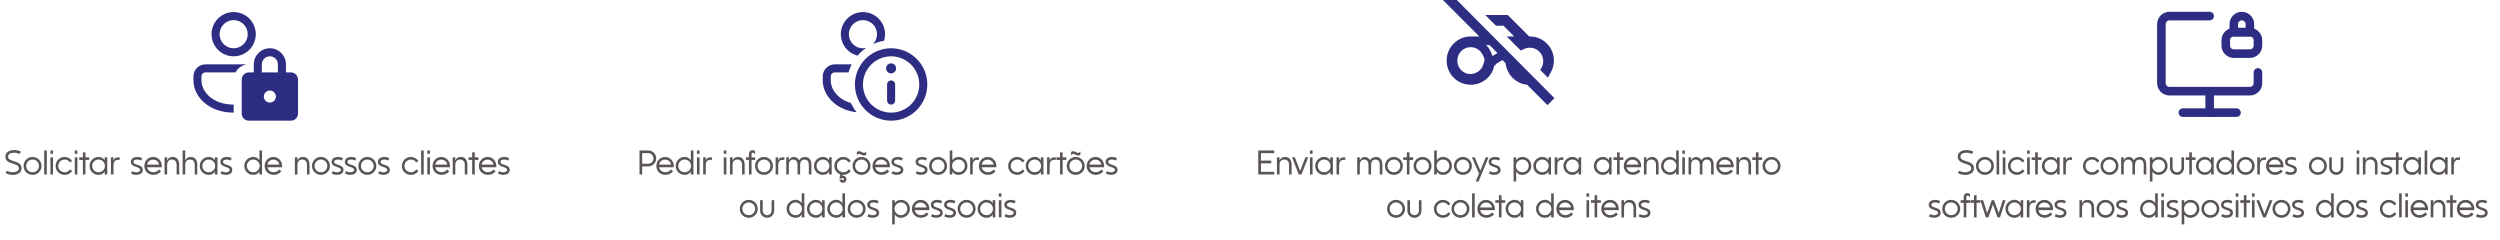 <svg width="874" height="84" viewBox="0 0 874 84" fill="none" xmlns="http://www.w3.org/2000/svg">
<path d="M224.512 53.541V57.238H226.615C227.658 57.238 228.461 56.435 228.461 55.393C228.461 54.379 227.635 53.541 226.615 53.541H224.512ZM224.512 58.176V61H223.568V52.598H226.615C228.168 52.598 229.398 53.846 229.398 55.393C229.398 56.934 228.162 58.176 226.615 58.176H224.512ZM230.424 57.537H234.607C234.121 55.199 230.811 55.252 230.424 57.537ZM235.293 59.887C233.324 62.195 229.463 61.129 229.463 58.006C229.463 56.295 230.781 54.871 232.516 54.871C234.473 54.871 235.768 56.594 235.545 58.469H230.424C230.635 59.518 231.543 60.209 232.604 60.209C233.395 60.209 234.092 59.863 234.607 59.266L235.293 59.887ZM241.51 59.969C241.035 60.754 240.268 61.135 239.359 61.135C237.602 61.135 236.225 59.775 236.225 58.012C236.225 55.059 240.098 53.693 241.51 56.06V52.598H242.418V61H241.51V59.969ZM237.127 58.006C237.127 59.26 238.111 60.227 239.359 60.227C240.607 60.227 241.592 59.254 241.592 58.006C241.592 56.764 240.602 55.773 239.359 55.773C238.117 55.773 237.127 56.764 237.127 58.006ZM243.654 61V55H244.568V61H243.654ZM243.654 53.77V52.598H244.568V53.77H243.654ZM246.742 55V56.272C247.023 55.041 247.785 55 248.893 55V55.879H248.295C247.17 55.879 246.742 56.752 246.742 57.76V61H245.834V55H246.742ZM253.029 61V55H253.943V61H253.029ZM253.029 53.77V52.598H253.943V53.77H253.029ZM256.111 55V56.113C256.463 55.27 257.119 54.865 258.027 54.865C259.65 54.865 260.33 56.131 260.33 57.607V61H259.422V57.619C259.422 56.547 258.912 55.773 257.764 55.773C256.65 55.773 256.111 56.57 256.111 57.619V61H255.203V55H256.111ZM260.775 55.914V55H261.83V53.846C261.83 53.02 262.381 52.498 263.201 52.498C263.494 52.498 263.846 52.656 264.01 52.902V54.068C263.863 53.728 263.605 53.383 263.201 53.383C262.92 53.383 262.738 53.565 262.738 53.846V55H264.01V55.914H262.738V61H261.83V55.914H260.775ZM267.086 61.135C265.328 61.135 263.951 59.775 263.951 58.012C263.951 56.277 265.352 54.865 267.086 54.865C268.826 54.865 270.221 56.272 270.221 58.012C270.221 59.764 268.832 61.135 267.086 61.135ZM264.854 58.006C264.854 59.26 265.838 60.227 267.086 60.227C268.334 60.227 269.318 59.254 269.318 58.006C269.318 56.764 268.328 55.773 267.086 55.773C265.844 55.773 264.854 56.764 264.854 58.006ZM272.066 55V56.272C272.348 55.041 273.109 55 274.217 55V55.879H273.619C272.494 55.879 272.066 56.752 272.066 57.76V61H271.158V55H272.066ZM275.781 55V56.113C276.109 55.316 276.684 54.877 277.562 54.877C278.359 54.877 278.998 55.305 279.338 56.02C279.812 55.211 280.592 54.877 281.506 54.877C283.082 54.877 283.668 56.213 283.668 57.607V61H282.76V57.619C282.76 56.605 282.355 55.785 281.242 55.785C280.176 55.785 279.725 56.658 279.725 57.625V61H278.816V57.619C278.816 56.623 278.4 55.785 277.299 55.785C276.232 55.785 275.781 56.658 275.781 57.625V61H274.873V55H275.781ZM289.85 59.969C289.375 60.754 288.607 61.135 287.699 61.135C285.941 61.135 284.564 59.775 284.564 58.012C284.564 55.059 288.438 53.693 289.85 56.06V55H290.758V61H289.85V59.969ZM285.467 58.006C285.467 59.26 286.451 60.227 287.699 60.227C288.947 60.227 289.932 59.254 289.932 58.006C289.932 56.764 288.941 55.773 287.699 55.773C286.457 55.773 285.467 56.764 285.467 58.006ZM297.438 56.283L296.699 56.805C295.516 54.935 292.58 55.773 292.58 58.006C292.58 60.244 295.533 61.059 296.705 59.201L297.432 59.746C296.799 60.701 295.703 61.211 294.566 61.123L294.473 61.492H294.777C296.312 61.492 296.324 63.912 294.643 63.912C294.062 63.912 293.564 63.438 293.459 62.881L294.338 62.711C294.385 62.881 294.531 63.033 294.719 63.033C295.152 63.033 295.146 62.283 294.695 62.283C294.273 62.283 293.857 62.395 293.441 62.465L293.793 60.977C292.504 60.549 291.678 59.365 291.678 58.012C291.678 56.277 293.078 54.865 294.812 54.865C295.873 54.865 296.857 55.393 297.438 56.283ZM301.188 61.135C299.43 61.135 298.053 59.775 298.053 58.012C298.053 56.277 299.453 54.865 301.188 54.865C302.928 54.865 304.322 56.272 304.322 58.012C304.322 59.764 302.934 61.135 301.188 61.135ZM298.955 58.006C298.955 59.26 299.939 60.227 301.188 60.227C302.436 60.227 303.42 59.254 303.42 58.006C303.42 56.764 302.43 55.773 301.188 55.773C299.945 55.773 298.955 56.764 298.955 58.006ZM299.559 53.148C299.793 52.914 300.086 52.867 300.402 52.867C301.047 52.867 301.457 53.447 301.99 53.447C302.43 53.447 302.617 53.236 302.822 52.873V54.086C302.6 54.297 302.289 54.373 301.99 54.373C301.316 54.373 300.965 53.805 300.402 53.805C299.963 53.805 299.764 54.01 299.559 54.373V53.148ZM305.986 57.537H310.17C309.684 55.199 306.373 55.252 305.986 57.537ZM310.855 59.887C308.887 62.195 305.025 61.129 305.025 58.006C305.025 56.295 306.344 54.871 308.078 54.871C310.035 54.871 311.33 56.594 311.107 58.469H305.986C306.197 59.518 307.105 60.209 308.166 60.209C308.957 60.209 309.654 59.863 310.17 59.266L310.855 59.887ZM315.279 56.107C314.863 55.92 314.365 55.773 313.908 55.773C313.387 55.773 312.555 55.902 312.555 56.588C312.555 57.941 315.807 57.244 315.807 59.43C315.807 60.654 314.588 61.135 313.539 61.135C312.9 61.135 312.268 60.965 311.699 60.684L312.062 59.846C312.52 60.068 313.018 60.232 313.533 60.232C314.02 60.232 314.898 60.045 314.898 59.418C314.898 58.105 311.641 58.65 311.641 56.582C311.641 55.352 312.842 54.865 313.902 54.865C314.488 54.865 315.074 55.018 315.607 55.258L315.279 56.107ZM323.729 56.107C323.312 55.92 322.814 55.773 322.357 55.773C321.836 55.773 321.004 55.902 321.004 56.588C321.004 57.941 324.256 57.244 324.256 59.43C324.256 60.654 323.037 61.135 321.988 61.135C321.35 61.135 320.717 60.965 320.148 60.684L320.512 59.846C320.969 60.068 321.467 60.232 321.982 60.232C322.469 60.232 323.348 60.045 323.348 59.418C323.348 58.105 320.09 58.65 320.09 56.582C320.09 55.352 321.291 54.865 322.352 54.865C322.938 54.865 323.523 55.018 324.057 55.258L323.729 56.107ZM327.953 61.135C326.195 61.135 324.818 59.775 324.818 58.012C324.818 56.277 326.219 54.865 327.953 54.865C329.693 54.865 331.088 56.272 331.088 58.012C331.088 59.764 329.699 61.135 327.953 61.135ZM325.721 58.006C325.721 59.26 326.705 60.227 327.953 60.227C329.201 60.227 330.186 59.254 330.186 58.006C330.186 56.764 329.195 55.773 327.953 55.773C326.711 55.773 325.721 56.764 325.721 58.006ZM332.934 56.031C333.402 55.24 334.176 54.865 335.084 54.865C336.842 54.865 338.219 56.225 338.219 57.988C338.219 60.971 334.311 62.289 332.934 59.945V61H332.025V52.598H332.934V56.031ZM337.316 57.994C337.316 56.74 336.332 55.773 335.084 55.773C333.836 55.773 332.852 56.746 332.852 57.994C332.852 59.236 333.842 60.227 335.084 60.227C336.326 60.227 337.316 59.236 337.316 57.994ZM340.07 55V56.272C340.352 55.041 341.113 55 342.221 55V55.879H341.623C340.498 55.879 340.07 56.752 340.07 57.76V61H339.162V55H340.07ZM343.193 57.537H347.377C346.891 55.199 343.58 55.252 343.193 57.537ZM348.062 59.887C346.094 62.195 342.232 61.129 342.232 58.006C342.232 56.295 343.551 54.871 345.285 54.871C347.242 54.871 348.537 56.594 348.314 58.469H343.193C343.404 59.518 344.312 60.209 345.373 60.209C346.164 60.209 346.861 59.863 347.377 59.266L348.062 59.887ZM358.211 56.283L357.473 56.805C356.289 54.935 353.354 55.768 353.354 58.006C353.354 60.244 356.307 61.059 357.479 59.201L358.205 59.746C356.541 62.266 352.451 61.164 352.451 58.012C352.451 56.277 353.852 54.865 355.586 54.865C356.646 54.865 357.631 55.393 358.211 56.283ZM363.877 59.969C363.402 60.754 362.635 61.135 361.727 61.135C359.969 61.135 358.592 59.775 358.592 58.012C358.592 55.059 362.465 53.693 363.877 56.06V55H364.785V61H363.877V59.969ZM359.494 58.006C359.494 59.26 360.479 60.227 361.727 60.227C362.975 60.227 363.959 59.254 363.959 58.006C363.959 56.764 362.969 55.773 361.727 55.773C360.484 55.773 359.494 56.764 359.494 58.006ZM366.965 55V56.272C367.246 55.041 368.008 55 369.115 55V55.879H368.518C367.393 55.879 366.965 56.752 366.965 57.76V61H366.057V55H366.965ZM369.332 55.908V55H370.592V53.248H371.5V55H372.783V55.908H371.5V61H370.592V55.908H369.332ZM376.07 61.135C374.312 61.135 372.936 59.775 372.936 58.012C372.936 56.277 374.336 54.865 376.07 54.865C377.811 54.865 379.205 56.272 379.205 58.012C379.205 59.764 377.816 61.135 376.07 61.135ZM373.838 58.006C373.838 59.26 374.822 60.227 376.07 60.227C377.318 60.227 378.303 59.254 378.303 58.006C378.303 56.764 377.312 55.773 376.07 55.773C374.828 55.773 373.838 56.764 373.838 58.006ZM374.441 53.148C374.676 52.914 374.969 52.867 375.285 52.867C375.93 52.867 376.34 53.447 376.873 53.447C377.312 53.447 377.5 53.236 377.705 52.873V54.086C377.482 54.297 377.172 54.373 376.873 54.373C376.199 54.373 375.848 53.805 375.285 53.805C374.846 53.805 374.646 54.01 374.441 54.373V53.148ZM380.869 57.537H385.053C384.566 55.199 381.256 55.252 380.869 57.537ZM385.738 59.887C383.77 62.195 379.908 61.129 379.908 58.006C379.908 56.295 381.227 54.871 382.961 54.871C384.918 54.871 386.213 56.594 385.99 58.469H380.869C381.08 59.518 381.988 60.209 383.049 60.209C383.84 60.209 384.537 59.863 385.053 59.266L385.738 59.887ZM390.162 56.107C389.746 55.92 389.248 55.773 388.791 55.773C388.27 55.773 387.438 55.902 387.438 56.588C387.438 57.941 390.689 57.244 390.689 59.43C390.689 60.654 389.471 61.135 388.422 61.135C387.783 61.135 387.15 60.965 386.582 60.684L386.945 59.846C387.402 60.068 387.9 60.232 388.416 60.232C388.902 60.232 389.781 60.045 389.781 59.418C389.781 58.105 386.523 58.65 386.523 56.582C386.523 55.352 387.725 54.865 388.785 54.865C389.371 54.865 389.957 55.018 390.49 55.258L390.162 56.107ZM261.766 76.135C260.008 76.135 258.631 74.775 258.631 73.012C258.631 71.277 260.031 69.865 261.766 69.865C263.506 69.865 264.9 71.272 264.9 73.012C264.9 74.764 263.512 76.135 261.766 76.135ZM259.533 73.006C259.533 74.26 260.518 75.227 261.766 75.227C263.014 75.227 263.998 74.254 263.998 73.006C263.998 71.764 263.008 70.773 261.766 70.773C260.523 70.773 259.533 71.764 259.533 73.006ZM266.641 70V73.668C266.641 74.523 267.338 75.221 268.193 75.221C269.055 75.221 269.746 74.529 269.746 73.668V70H270.654V73.668C270.654 75.033 269.559 76.135 268.193 76.135C266.822 76.135 265.727 75.039 265.727 73.668V70H266.641ZM280.287 74.969C279.812 75.754 279.045 76.135 278.137 76.135C276.379 76.135 275.002 74.775 275.002 73.012C275.002 70.059 278.875 68.693 280.287 71.061V67.598H281.195V76H280.287V74.969ZM275.904 73.006C275.904 74.26 276.889 75.227 278.137 75.227C279.385 75.227 280.369 74.254 280.369 73.006C280.369 71.764 279.379 70.773 278.137 70.773C276.895 70.773 275.904 71.764 275.904 73.006ZM287.4 74.969C286.926 75.754 286.158 76.135 285.25 76.135C283.492 76.135 282.115 74.775 282.115 73.012C282.115 70.059 285.988 68.693 287.4 71.061V70H288.309V76H287.4V74.969ZM283.018 73.006C283.018 74.26 284.002 75.227 285.25 75.227C286.498 75.227 287.482 74.254 287.482 73.006C287.482 71.764 286.492 70.773 285.25 70.773C284.008 70.773 283.018 71.764 283.018 73.006ZM294.514 74.969C294.039 75.754 293.271 76.135 292.363 76.135C290.605 76.135 289.229 74.775 289.229 73.012C289.229 70.059 293.102 68.693 294.514 71.061V67.598H295.422V76H294.514V74.969ZM290.131 73.006C290.131 74.26 291.115 75.227 292.363 75.227C293.611 75.227 294.596 74.254 294.596 73.006C294.596 71.764 293.605 70.773 292.363 70.773C291.121 70.773 290.131 71.764 290.131 73.006ZM299.477 76.135C297.719 76.135 296.342 74.775 296.342 73.012C296.342 71.277 297.742 69.865 299.477 69.865C301.217 69.865 302.611 71.272 302.611 73.012C302.611 74.764 301.223 76.135 299.477 76.135ZM297.244 73.006C297.244 74.26 298.229 75.227 299.477 75.227C300.725 75.227 301.709 74.254 301.709 73.006C301.709 71.764 300.719 70.773 299.477 70.773C298.234 70.773 297.244 71.764 297.244 73.006ZM306.83 71.107C306.414 70.92 305.916 70.773 305.459 70.773C304.938 70.773 304.105 70.902 304.105 71.588C304.105 72.941 307.357 72.244 307.357 74.43C307.357 75.654 306.139 76.135 305.09 76.135C304.451 76.135 303.818 75.965 303.25 75.684L303.613 74.846C304.07 75.068 304.568 75.232 305.084 75.232C305.57 75.232 306.449 75.045 306.449 74.418C306.449 73.106 303.191 73.65 303.191 71.582C303.191 70.352 304.393 69.865 305.453 69.865C306.039 69.865 306.625 70.018 307.158 70.258L306.83 71.107ZM312.812 71.031C313.281 70.24 314.055 69.865 314.963 69.865C316.721 69.865 318.098 71.225 318.098 72.988C318.098 75.971 314.189 77.289 312.812 74.945V78.455H311.904V70H312.812V71.031ZM317.195 72.994C317.195 71.74 316.211 70.773 314.963 70.773C313.715 70.773 312.73 71.746 312.73 72.994C312.73 74.236 313.721 75.227 314.963 75.227C316.205 75.227 317.195 74.236 317.195 72.994ZM319.768 72.537H323.951C323.465 70.199 320.154 70.252 319.768 72.537ZM324.637 74.887C322.668 77.195 318.807 76.129 318.807 73.006C318.807 71.295 320.125 69.871 321.859 69.871C323.816 69.871 325.111 71.594 324.889 73.469H319.768C319.979 74.518 320.887 75.209 321.947 75.209C322.738 75.209 323.436 74.863 323.951 74.266L324.637 74.887ZM329.061 71.107C328.645 70.92 328.146 70.773 327.689 70.773C327.168 70.773 326.336 70.902 326.336 71.588C326.336 72.941 329.588 72.244 329.588 74.43C329.588 75.654 328.369 76.135 327.32 76.135C326.682 76.135 326.049 75.965 325.48 75.684L325.844 74.846C326.301 75.068 326.799 75.232 327.314 75.232C327.801 75.232 328.68 75.045 328.68 74.418C328.68 73.106 325.422 73.65 325.422 71.582C325.422 70.352 326.623 69.865 327.684 69.865C328.27 69.865 328.855 70.018 329.389 70.258L329.061 71.107ZM333.701 71.107C333.285 70.92 332.787 70.773 332.33 70.773C331.809 70.773 330.977 70.902 330.977 71.588C330.977 72.941 334.229 72.244 334.229 74.43C334.229 75.654 333.01 76.135 331.961 76.135C331.322 76.135 330.689 75.965 330.121 75.684L330.484 74.846C330.941 75.068 331.439 75.232 331.955 75.232C332.441 75.232 333.32 75.045 333.32 74.418C333.32 73.106 330.062 73.65 330.062 71.582C330.062 70.352 331.264 69.865 332.324 69.865C332.91 69.865 333.496 70.018 334.029 70.258L333.701 71.107ZM337.926 76.135C336.168 76.135 334.791 74.775 334.791 73.012C334.791 71.277 336.191 69.865 337.926 69.865C339.666 69.865 341.061 71.272 341.061 73.012C341.061 74.764 339.672 76.135 337.926 76.135ZM335.693 73.006C335.693 74.26 336.678 75.227 337.926 75.227C339.174 75.227 340.158 74.254 340.158 73.006C340.158 71.764 339.168 70.773 337.926 70.773C336.684 70.773 335.693 71.764 335.693 73.006ZM347.049 74.969C346.574 75.754 345.807 76.135 344.898 76.135C343.141 76.135 341.764 74.775 341.764 73.012C341.764 70.059 345.637 68.693 347.049 71.061V70H347.957V76H347.049V74.969ZM342.666 73.006C342.666 74.26 343.65 75.227 344.898 75.227C346.146 75.227 347.131 74.254 347.131 73.006C347.131 71.764 346.141 70.773 344.898 70.773C343.656 70.773 342.666 71.764 342.666 73.006ZM349.193 76V70H350.107V76H349.193ZM349.193 68.769V67.598H350.107V68.769H349.193ZM354.748 71.107C354.332 70.92 353.834 70.773 353.377 70.773C352.855 70.773 352.023 70.902 352.023 71.588C352.023 72.941 355.275 72.244 355.275 74.43C355.275 75.654 354.057 76.135 353.008 76.135C352.369 76.135 351.736 75.965 351.168 75.684L351.531 74.846C351.988 75.068 352.486 75.232 353.002 75.232C353.488 75.232 354.367 75.045 354.367 74.418C354.367 73.106 351.109 73.65 351.109 71.582C351.109 70.352 352.311 69.865 353.371 69.865C353.957 69.865 354.543 70.018 355.076 70.258L354.748 71.107Z" fill="#5A5454"/>
<path d="M287.625 28.125C287.625 33.196 291.998 38.399 299.499 39.254C298.692 38.257 298.012 37.164 297.474 36C292.918 34.686 290.438 31.297 290.438 28.125V26.718C290.438 26.346 290.586 25.988 290.849 25.724C291.113 25.46 291.471 25.312 291.844 25.312H296.645C296.924 24.33 297.292 23.392 297.75 22.5H291.844C290.725 22.5 289.652 22.944 288.861 23.735C288.069 24.527 287.625 25.6 287.625 26.718V28.125ZM309.422 11.953C309.42 12.757 309.304 13.526 309.073 14.259C307.729 14.474 306.419 14.866 305.178 15.424C306.014 14.58 306.517 13.463 306.594 12.278C306.671 11.094 306.317 9.921 305.598 8.976C304.878 8.031 303.842 7.379 302.679 7.138C301.516 6.898 300.305 7.086 299.27 7.668C298.235 8.25 297.446 9.186 297.047 10.305C296.648 11.423 296.667 12.648 297.1 13.754C297.533 14.859 298.351 15.771 299.403 16.321C300.456 16.871 301.672 17.021 302.827 16.745C301.701 17.511 300.682 18.422 299.795 19.454C298.389 19.1 297.112 18.358 296.107 17.314C295.103 16.269 294.412 14.963 294.114 13.546C293.815 12.127 293.921 10.654 294.418 9.293C294.916 7.932 295.786 6.738 296.929 5.848C298.072 4.957 299.443 4.405 300.884 4.255C302.325 4.105 303.78 4.363 305.082 5C306.384 5.636 307.481 6.625 308.248 7.854C309.016 9.084 309.422 10.504 309.422 11.953ZM311.531 22.148C311.065 22.148 310.618 22.333 310.288 22.663C309.959 22.993 309.773 23.44 309.773 23.906C309.773 24.372 309.959 24.819 310.288 25.149C310.618 25.479 311.065 25.664 311.531 25.664C311.997 25.664 312.445 25.479 312.774 25.149C313.104 24.819 313.289 24.372 313.289 23.906C313.289 23.44 313.104 22.993 312.774 22.663C312.445 22.333 311.997 22.148 311.531 22.148ZM311.531 36.562C311.904 36.562 312.262 36.414 312.526 36.15C312.789 35.887 312.938 35.529 312.938 35.156V29.531C312.938 29.158 312.789 28.8 312.526 28.537C312.262 28.273 311.904 28.125 311.531 28.125C311.158 28.125 310.801 28.273 310.537 28.537C310.273 28.8 310.125 29.158 310.125 29.531V35.156C310.125 35.529 310.273 35.887 310.537 36.15C310.801 36.414 311.158 36.562 311.531 36.562ZM311.531 16.875C309.869 16.875 308.223 17.202 306.688 17.838C305.152 18.474 303.757 19.407 302.582 20.582C301.407 21.757 300.474 23.152 299.838 24.688C299.202 26.223 298.875 27.869 298.875 29.531C298.875 31.193 299.202 32.839 299.838 34.374C300.474 35.91 301.407 37.305 302.582 38.48C303.757 39.656 305.152 40.588 306.688 41.224C308.223 41.86 309.869 42.187 311.531 42.187C314.888 42.187 318.107 40.854 320.481 38.48C322.854 36.107 324.188 32.888 324.188 29.531C324.188 26.174 322.854 22.955 320.481 20.582C318.107 18.208 314.888 16.875 311.531 16.875ZM311.531 19.687C314.142 19.687 316.646 20.724 318.492 22.57C320.338 24.416 321.375 26.92 321.375 29.531C321.375 32.142 320.338 34.646 318.492 36.492C316.646 38.338 314.142 39.375 311.531 39.375C308.921 39.375 306.417 38.338 304.571 36.492C302.725 34.646 301.688 32.142 301.688 29.531C301.688 26.92 302.725 24.416 304.571 22.57C306.417 20.724 308.921 19.687 311.531 19.687Z" fill="#2D2E83"/>
<path d="M2.32 59.711C2.988 59.992 3.715 60.232 4.447 60.232C5.262 60.232 6.609 59.887 6.609 58.861C6.609 56.711 1.887 57.795 1.887 54.742C1.887 53.072 3.568 52.451 4.986 52.451C5.736 52.451 6.598 52.639 7.277 52.961L6.938 53.828C6.322 53.57 5.66 53.389 4.992 53.389C4.107 53.389 2.824 53.617 2.824 54.748C2.824 56.887 7.547 55.773 7.547 58.867C7.547 60.508 5.842 61.164 4.447 61.164C3.586 61.164 2.742 60.895 1.957 60.566L2.32 59.711ZM11.385 61.135C9.627 61.135 8.25 59.775 8.25 58.012C8.25 56.277 9.65 54.865 11.385 54.865C13.125 54.865 14.52 56.272 14.52 58.012C14.52 59.764 13.131 61.135 11.385 61.135ZM9.152 58.006C9.152 59.26 10.137 60.227 11.385 60.227C12.633 60.227 13.617 59.254 13.617 58.006C13.617 56.764 12.627 55.773 11.385 55.773C10.143 55.773 9.152 56.764 9.152 58.006ZM15.457 61V52.598H16.365V61H15.457ZM17.625 61V55H18.539V61H17.625ZM17.625 53.77V52.598H18.539V53.77H17.625ZM25.213 56.283L24.475 56.805C23.291 54.935 20.355 55.768 20.355 58.006C20.355 60.244 23.309 61.059 24.48 59.201L25.207 59.746C23.543 62.266 19.453 61.164 19.453 58.012C19.453 56.277 20.854 54.865 22.588 54.865C23.648 54.865 24.633 55.393 25.213 56.283ZM26.145 61V55H27.059V61H26.145ZM26.145 53.77V52.598H27.059V53.77H26.145ZM27.709 55.908V55H28.969V53.248H29.877V55H31.16V55.908H29.877V61H28.969V55.908H27.709ZM36.598 59.969C36.123 60.754 35.355 61.135 34.447 61.135C32.69 61.135 31.312 59.775 31.312 58.012C31.312 55.059 35.185 53.693 36.598 56.06V55H37.506V61H36.598V59.969ZM32.215 58.006C32.215 59.26 33.199 60.227 34.447 60.227C35.695 60.227 36.68 59.254 36.68 58.006C36.68 56.764 35.69 55.773 34.447 55.773C33.205 55.773 32.215 56.764 32.215 58.006ZM39.685 55V56.272C39.967 55.041 40.728 55 41.836 55V55.879H41.238C40.113 55.879 39.685 56.752 39.685 57.76V61H38.777V55H39.685ZM49.383 56.107C48.967 55.92 48.469 55.773 48.012 55.773C47.49 55.773 46.658 55.902 46.658 56.588C46.658 57.941 49.91 57.244 49.91 59.43C49.91 60.654 48.691 61.135 47.643 61.135C47.004 61.135 46.371 60.965 45.803 60.684L46.166 59.846C46.623 60.068 47.121 60.232 47.637 60.232C48.123 60.232 49.002 60.045 49.002 59.418C49.002 58.105 45.744 58.65 45.744 56.582C45.744 55.352 46.945 54.865 48.006 54.865C48.592 54.865 49.178 55.018 49.711 55.258L49.383 56.107ZM51.434 57.537H55.617C55.131 55.199 51.82 55.252 51.434 57.537ZM56.303 59.887C54.334 62.195 50.473 61.129 50.473 58.006C50.473 56.295 51.791 54.871 53.525 54.871C55.482 54.871 56.777 56.594 56.555 58.469H51.434C51.645 59.518 52.553 60.209 53.613 60.209C54.404 60.209 55.102 59.863 55.617 59.266L56.303 59.887ZM58.43 55V56.113C58.781 55.27 59.438 54.865 60.346 54.865C61.969 54.865 62.648 56.131 62.648 57.607V61H61.74V57.619C61.74 56.547 61.23 55.773 60.082 55.773C58.969 55.773 58.43 56.57 58.43 57.619V61H57.522V55H58.43ZM64.758 52.598V56.113C65.109 55.27 65.766 54.865 66.674 54.865C68.297 54.865 68.977 56.131 68.977 57.607V61H68.068V57.619C68.068 56.547 67.559 55.773 66.41 55.773C65.297 55.773 64.758 56.57 64.758 57.619V61H63.85V52.598H64.758ZM75.129 59.969C74.654 60.754 73.887 61.135 72.978 61.135C71.221 61.135 69.844 59.775 69.844 58.012C69.844 55.059 73.717 53.693 75.129 56.06V55H76.037V61H75.129V59.969ZM70.746 58.006C70.746 59.26 71.731 60.227 72.978 60.227C74.227 60.227 75.211 59.254 75.211 58.006C75.211 56.764 74.221 55.773 72.978 55.773C71.736 55.773 70.746 56.764 70.746 58.006ZM80.684 56.107C80.268 55.92 79.769 55.773 79.312 55.773C78.791 55.773 77.959 55.902 77.959 56.588C77.959 57.941 81.211 57.244 81.211 59.43C81.211 60.654 79.992 61.135 78.943 61.135C78.305 61.135 77.672 60.965 77.103 60.684L77.467 59.846C77.924 60.068 78.422 60.232 78.938 60.232C79.424 60.232 80.303 60.045 80.303 59.418C80.303 58.105 77.045 58.65 77.045 56.582C77.045 55.352 78.246 54.865 79.307 54.865C79.893 54.865 80.478 55.018 81.012 55.258L80.684 56.107ZM90.691 59.969C90.217 60.754 89.449 61.135 88.541 61.135C86.783 61.135 85.406 59.775 85.406 58.012C85.406 55.059 89.279 53.693 90.691 56.06V52.598H91.6V61H90.691V59.969ZM86.309 58.006C86.309 59.26 87.293 60.227 88.541 60.227C89.789 60.227 90.773 59.254 90.773 58.006C90.773 56.764 89.783 55.773 88.541 55.773C87.299 55.773 86.309 56.764 86.309 58.006ZM93.481 57.537H97.664C97.178 55.199 93.867 55.252 93.481 57.537ZM98.35 59.887C96.381 62.195 92.519 61.129 92.519 58.006C92.519 56.295 93.838 54.871 95.572 54.871C97.529 54.871 98.824 56.594 98.602 58.469H93.481C93.691 59.518 94.6 60.209 95.66 60.209C96.451 60.209 97.148 59.863 97.664 59.266L98.35 59.887ZM103.992 55V56.113C104.344 55.27 105 54.865 105.908 54.865C107.531 54.865 108.211 56.131 108.211 57.607V61H107.303V57.619C107.303 56.547 106.793 55.773 105.645 55.773C104.531 55.773 103.992 56.57 103.992 57.619V61H103.084V55H103.992ZM112.201 61.135C110.443 61.135 109.066 59.775 109.066 58.012C109.066 56.277 110.467 54.865 112.201 54.865C113.941 54.865 115.336 56.272 115.336 58.012C115.336 59.764 113.947 61.135 112.201 61.135ZM109.969 58.006C109.969 59.26 110.953 60.227 112.201 60.227C113.449 60.227 114.434 59.254 114.434 58.006C114.434 56.764 113.443 55.773 112.201 55.773C110.959 55.773 109.969 56.764 109.969 58.006ZM119.555 56.107C119.139 55.92 118.641 55.773 118.184 55.773C117.662 55.773 116.83 55.902 116.83 56.588C116.83 57.941 120.082 57.244 120.082 59.43C120.082 60.654 118.863 61.135 117.814 61.135C117.176 61.135 116.543 60.965 115.975 60.684L116.338 59.846C116.795 60.068 117.293 60.232 117.809 60.232C118.295 60.232 119.174 60.045 119.174 59.418C119.174 58.105 115.916 58.65 115.916 56.582C115.916 55.352 117.117 54.865 118.178 54.865C118.764 54.865 119.35 55.018 119.883 55.258L119.555 56.107ZM124.195 56.107C123.779 55.92 123.281 55.773 122.824 55.773C122.303 55.773 121.471 55.902 121.471 56.588C121.471 57.941 124.723 57.244 124.723 59.43C124.723 60.654 123.504 61.135 122.455 61.135C121.816 61.135 121.184 60.965 120.615 60.684L120.979 59.846C121.436 60.068 121.934 60.232 122.449 60.232C122.936 60.232 123.814 60.045 123.814 59.418C123.814 58.105 120.557 58.65 120.557 56.582C120.557 55.352 121.758 54.865 122.818 54.865C123.404 54.865 123.99 55.018 124.523 55.258L124.195 56.107ZM128.42 61.135C126.662 61.135 125.285 59.775 125.285 58.012C125.285 56.277 126.686 54.865 128.42 54.865C130.16 54.865 131.555 56.272 131.555 58.012C131.555 59.764 130.166 61.135 128.42 61.135ZM126.188 58.006C126.188 59.26 127.172 60.227 128.42 60.227C129.668 60.227 130.652 59.254 130.652 58.006C130.652 56.764 129.662 55.773 128.42 55.773C127.178 55.773 126.188 56.764 126.188 58.006ZM135.773 56.107C135.357 55.92 134.859 55.773 134.402 55.773C133.881 55.773 133.049 55.902 133.049 56.588C133.049 57.941 136.301 57.244 136.301 59.43C136.301 60.654 135.082 61.135 134.033 61.135C133.395 61.135 132.762 60.965 132.193 60.684L132.557 59.846C133.014 60.068 133.512 60.232 134.027 60.232C134.514 60.232 135.393 60.045 135.393 59.418C135.393 58.105 132.135 58.65 132.135 56.582C132.135 55.352 133.336 54.865 134.396 54.865C134.982 54.865 135.568 55.018 136.102 55.258L135.773 56.107ZM146.256 56.283L145.518 56.805C144.334 54.935 141.398 55.768 141.398 58.006C141.398 60.244 144.352 61.059 145.523 59.201L146.25 59.746C144.586 62.266 140.496 61.164 140.496 58.012C140.496 56.277 141.896 54.865 143.631 54.865C144.691 54.865 145.676 55.393 146.256 56.283ZM147.223 61V52.598H148.131V61H147.223ZM149.391 61V55H150.305V61H149.391ZM149.391 53.77V52.598H150.305V53.77H149.391ZM152.18 57.537H156.363C155.877 55.199 152.566 55.252 152.18 57.537ZM157.049 59.887C155.08 62.195 151.219 61.129 151.219 58.006C151.219 56.295 152.537 54.871 154.271 54.871C156.229 54.871 157.523 56.594 157.301 58.469H152.18C152.391 59.518 153.299 60.209 154.359 60.209C155.15 60.209 155.848 59.863 156.363 59.266L157.049 59.887ZM159.176 55V56.113C159.527 55.27 160.184 54.865 161.092 54.865C162.715 54.865 163.395 56.131 163.395 57.607V61H162.486V57.619C162.486 56.547 161.977 55.773 160.828 55.773C159.715 55.773 159.176 56.57 159.176 57.619V61H158.268V55H159.176ZM163.811 55.908V55H165.07V53.248H165.979V55H167.262V55.908H165.979V61H165.07V55.908H163.811ZM168.375 57.537H172.559C172.072 55.199 168.762 55.252 168.375 57.537ZM173.244 59.887C171.275 62.195 167.414 61.129 167.414 58.006C167.414 56.295 168.732 54.871 170.467 54.871C172.424 54.871 173.719 56.594 173.496 58.469H168.375C168.586 59.518 169.494 60.209 170.555 60.209C171.346 60.209 172.043 59.863 172.559 59.266L173.244 59.887ZM177.668 56.107C177.252 55.92 176.754 55.773 176.297 55.773C175.775 55.773 174.943 55.902 174.943 56.588C174.943 57.941 178.195 57.244 178.195 59.43C178.195 60.654 176.977 61.135 175.928 61.135C175.289 61.135 174.656 60.965 174.088 60.684L174.451 59.846C174.908 60.068 175.406 60.232 175.922 60.232C176.408 60.232 177.287 60.045 177.287 59.418C177.287 58.105 174.029 58.65 174.029 56.582C174.029 55.352 175.23 54.865 176.291 54.865C176.877 54.865 177.463 55.018 177.996 55.258L177.668 56.107Z" fill="#5A5454"/>
<path d="M81.688 39.375V36.562C74.465 36.562 70.438 32.169 70.438 28.125V26.719C70.438 26.346 70.586 25.988 70.849 25.724C71.113 25.461 71.471 25.312 71.844 25.312H82.317C82.679 24.624 83.188 24.025 83.808 23.557C84.429 23.089 85.145 22.765 85.906 22.607V22.5H71.844C70.725 22.5 69.652 22.945 68.861 23.736C68.07 24.527 67.625 25.6 67.625 26.719V28.125C67.625 33.668 72.856 39.375 81.688 39.375ZM89.422 11.953C89.422 9.902 88.607 7.935 87.156 6.484C85.706 5.034 83.739 4.219 81.688 4.219C79.636 4.219 77.669 5.034 76.219 6.484C74.768 7.935 73.953 9.902 73.953 11.953C73.953 14.004 74.768 15.972 76.219 17.422C77.669 18.873 79.636 19.688 81.688 19.688C83.739 19.688 85.706 18.873 87.156 17.422C88.607 15.972 89.422 14.004 89.422 11.953ZM76.766 11.953C76.766 10.648 77.284 9.396 78.207 8.473C79.13 7.55 80.382 7.031 81.688 7.031C82.993 7.031 84.245 7.55 85.168 8.473C86.091 9.396 86.609 10.648 86.609 11.953C86.609 13.258 86.091 14.51 85.168 15.433C84.245 16.356 82.993 16.875 81.688 16.875C80.382 16.875 79.13 16.356 78.207 15.433C77.284 14.51 76.766 13.258 76.766 11.953ZM88.719 22.5V25.312H86.961C86.299 25.324 85.669 25.596 85.208 26.07C84.747 26.545 84.493 27.182 84.5 27.844V39.656C84.5 41.054 85.603 42.188 86.961 42.188H101.727C102.388 42.176 103.018 41.904 103.479 41.43C103.94 40.955 104.195 40.318 104.188 39.656V27.844C104.188 26.446 103.085 25.312 101.727 25.312H99.969V22.5C99.969 21.008 99.376 19.577 98.321 18.523C97.266 17.468 95.836 16.875 94.344 16.875C92.852 16.875 91.421 17.468 90.366 18.523C89.311 19.577 88.719 21.008 88.719 22.5ZM94.344 19.688C95.09 19.688 95.805 19.984 96.332 20.511C96.86 21.039 97.156 21.754 97.156 22.5V25.312H91.531V22.5C91.531 21.754 91.828 21.039 92.355 20.511C92.882 19.984 93.598 19.688 94.344 19.688ZM94.344 35.859C93.784 35.859 93.248 35.637 92.852 35.242C92.457 34.846 92.234 34.309 92.234 33.75C92.234 33.191 92.457 32.654 92.852 32.258C93.248 31.863 93.784 31.641 94.344 31.641C94.903 31.641 95.44 31.863 95.835 32.258C96.231 32.654 96.453 33.191 96.453 33.75C96.453 34.309 96.231 34.846 95.835 35.242C95.44 35.637 94.903 35.859 94.344 35.859Z" fill="#2D2E83"/>
<path d="M439.887 52.598H445.482V53.535H440.83V56.154H444.434V57.092H440.83V60.051H445.482V61H439.887V52.598ZM447.328 55V56.113C447.68 55.27 448.336 54.865 449.244 54.865C450.867 54.865 451.547 56.131 451.547 57.607V61H450.639V57.619C450.639 56.547 450.129 55.773 448.98 55.773C447.867 55.773 447.328 56.57 447.328 57.619V61H446.42V55H447.328ZM456.363 55H457.342L454.992 61H454.049L451.699 55H452.684L454.523 59.775L456.363 55ZM457.957 61V55H458.871V61H457.957ZM457.957 53.77V52.598H458.871V53.77H457.957ZM465.07 59.969C464.596 60.754 463.828 61.135 462.92 61.135C461.162 61.135 459.785 59.775 459.785 58.012C459.785 55.059 463.658 53.693 465.07 56.06V55H465.979V61H465.07V59.969ZM460.688 58.006C460.688 59.26 461.672 60.227 462.92 60.227C464.168 60.227 465.152 59.254 465.152 58.006C465.152 56.764 464.162 55.773 462.92 55.773C461.678 55.773 460.688 56.764 460.688 58.006ZM468.158 55V56.272C468.439 55.041 469.201 55 470.309 55V55.879H469.711C468.586 55.879 468.158 56.752 468.158 57.76V61H467.25V55H468.158ZM475.389 55V56.113C475.717 55.316 476.291 54.877 477.17 54.877C477.967 54.877 478.605 55.305 478.945 56.02C479.42 55.211 480.199 54.877 481.113 54.877C482.689 54.877 483.275 56.213 483.275 57.607V61H482.367V57.619C482.367 56.605 481.963 55.785 480.85 55.785C479.783 55.785 479.332 56.658 479.332 57.625V61H478.424V57.619C478.424 56.623 478.008 55.785 476.906 55.785C475.84 55.785 475.389 56.658 475.389 57.625V61H474.48V55H475.389ZM487.307 61.135C485.549 61.135 484.172 59.775 484.172 58.012C484.172 56.277 485.572 54.865 487.307 54.865C489.047 54.865 490.441 56.272 490.441 58.012C490.441 59.764 489.053 61.135 487.307 61.135ZM485.074 58.006C485.074 59.26 486.059 60.227 487.307 60.227C488.555 60.227 489.539 59.254 489.539 58.006C489.539 56.764 488.549 55.773 487.307 55.773C486.064 55.773 485.074 56.764 485.074 58.006ZM490.588 55.908V55H491.848V53.248H492.756V55H494.039V55.908H492.756V61H491.848V55.908H490.588ZM497.326 61.135C495.568 61.135 494.191 59.775 494.191 58.012C494.191 56.277 495.592 54.865 497.326 54.865C499.066 54.865 500.461 56.272 500.461 58.012C500.461 59.764 499.072 61.135 497.326 61.135ZM495.094 58.006C495.094 59.26 496.078 60.227 497.326 60.227C498.574 60.227 499.559 59.254 499.559 58.006C499.559 56.764 498.568 55.773 497.326 55.773C496.084 55.773 495.094 56.764 495.094 58.006ZM502.307 56.031C502.775 55.24 503.549 54.865 504.457 54.865C506.215 54.865 507.592 56.225 507.592 57.988C507.592 60.971 503.684 62.289 502.307 59.945V61H501.398V52.598H502.307V56.031ZM506.689 57.994C506.689 56.74 505.705 55.773 504.457 55.773C503.209 55.773 502.225 56.746 502.225 57.994C502.225 59.236 503.215 60.227 504.457 60.227C505.699 60.227 506.689 59.236 506.689 57.994ZM511.436 61.135C509.678 61.135 508.301 59.775 508.301 58.012C508.301 56.277 509.701 54.865 511.436 54.865C513.176 54.865 514.57 56.272 514.57 58.012C514.57 59.764 513.182 61.135 511.436 61.135ZM509.203 58.006C509.203 59.26 510.188 60.227 511.436 60.227C512.684 60.227 513.668 59.254 513.668 58.006C513.668 56.764 512.678 55.773 511.436 55.773C510.193 55.773 509.203 56.764 509.203 58.006ZM519.416 55H520.4L516.891 63.455H515.912L517.055 60.672L514.57 55H515.566L517.535 59.611L519.416 55ZM524.074 56.107C523.658 55.92 523.16 55.773 522.703 55.773C522.182 55.773 521.35 55.902 521.35 56.588C521.35 57.941 524.602 57.244 524.602 59.43C524.602 60.654 523.383 61.135 522.334 61.135C521.695 61.135 521.062 60.965 520.494 60.684L520.857 59.846C521.314 60.068 521.812 60.232 522.328 60.232C522.814 60.232 523.693 60.045 523.693 59.418C523.693 58.105 520.436 58.65 520.436 56.582C520.436 55.352 521.637 54.865 522.697 54.865C523.283 54.865 523.869 55.018 524.402 55.258L524.074 56.107ZM530.057 56.031C530.525 55.24 531.299 54.865 532.207 54.865C533.965 54.865 535.342 56.225 535.342 57.988C535.342 60.971 531.434 62.289 530.057 59.945V63.455H529.148V55H530.057V56.031ZM534.439 57.994C534.439 56.74 533.455 55.773 532.207 55.773C530.959 55.773 529.975 56.746 529.975 57.994C529.975 59.236 530.965 60.227 532.207 60.227C533.449 60.227 534.439 59.236 534.439 57.994ZM541.336 59.969C540.861 60.754 540.094 61.135 539.186 61.135C537.428 61.135 536.051 59.775 536.051 58.012C536.051 55.059 539.924 53.693 541.336 56.06V55H542.244V61H541.336V59.969ZM536.953 58.006C536.953 59.26 537.938 60.227 539.186 60.227C540.434 60.227 541.418 59.254 541.418 58.006C541.418 56.764 540.428 55.773 539.186 55.773C537.943 55.773 536.953 56.764 536.953 58.006ZM544.424 55V56.272C544.705 55.041 545.467 55 546.574 55V55.879H545.977C544.852 55.879 544.424 56.752 544.424 57.76V61H543.516V55H544.424ZM551.871 59.969C551.396 60.754 550.629 61.135 549.721 61.135C547.963 61.135 546.586 59.775 546.586 58.012C546.586 55.059 550.459 53.693 551.871 56.06V55H552.779V61H551.871V59.969ZM547.488 58.006C547.488 59.26 548.473 60.227 549.721 60.227C550.969 60.227 551.953 59.254 551.953 58.006C551.953 56.764 550.963 55.773 549.721 55.773C548.479 55.773 547.488 56.764 547.488 58.006ZM562.5 59.969C562.025 60.754 561.258 61.135 560.35 61.135C558.592 61.135 557.215 59.775 557.215 58.012C557.215 55.059 561.088 53.693 562.5 56.06V55H563.408V61H562.5V59.969ZM558.117 58.006C558.117 59.26 559.102 60.227 560.35 60.227C561.598 60.227 562.582 59.254 562.582 58.006C562.582 56.764 561.592 55.773 560.35 55.773C559.107 55.773 558.117 56.764 558.117 58.006ZM564.064 55.908V55H565.324V53.248H566.232V55H567.516V55.908H566.232V61H565.324V55.908H564.064ZM568.629 57.537H572.812C572.326 55.199 569.016 55.252 568.629 57.537ZM573.498 59.887C571.529 62.195 567.668 61.129 567.668 58.006C567.668 56.295 568.986 54.871 570.721 54.871C572.678 54.871 573.973 56.594 573.75 58.469H568.629C568.84 59.518 569.748 60.209 570.809 60.209C571.6 60.209 572.297 59.863 572.812 59.266L573.498 59.887ZM575.625 55V56.113C575.977 55.27 576.633 54.865 577.541 54.865C579.164 54.865 579.844 56.131 579.844 57.607V61H578.936V57.619C578.936 56.547 578.426 55.773 577.277 55.773C576.164 55.773 575.625 56.57 575.625 57.619V61H574.717V55H575.625ZM585.984 59.969C585.51 60.754 584.742 61.135 583.834 61.135C582.076 61.135 580.699 59.775 580.699 58.012C580.699 55.059 584.572 53.693 585.984 56.06V52.598H586.893V61H585.984V59.969ZM581.602 58.006C581.602 59.26 582.586 60.227 583.834 60.227C585.082 60.227 586.066 59.254 586.066 58.006C586.066 56.764 585.076 55.773 583.834 55.773C582.592 55.773 581.602 56.764 581.602 58.006ZM588.129 61V55H589.043V61H588.129ZM588.129 53.77V52.598H589.043V53.77H588.129ZM591.217 55V56.113C591.545 55.316 592.119 54.877 592.998 54.877C593.795 54.877 594.434 55.305 594.773 56.02C595.248 55.211 596.027 54.877 596.941 54.877C598.518 54.877 599.104 56.213 599.104 57.607V61H598.195V57.619C598.195 56.605 597.791 55.785 596.678 55.785C595.611 55.785 595.16 56.658 595.16 57.625V61H594.252V57.619C594.252 56.623 593.836 55.785 592.734 55.785C591.668 55.785 591.217 56.658 591.217 57.625V61H590.309V55H591.217ZM600.961 57.537H605.145C604.658 55.199 601.348 55.252 600.961 57.537ZM605.83 59.887C603.861 62.195 600 61.129 600 58.006C600 56.295 601.318 54.871 603.053 54.871C605.01 54.871 606.305 56.594 606.082 58.469H600.961C601.172 59.518 602.08 60.209 603.141 60.209C603.932 60.209 604.629 59.863 605.145 59.266L605.83 59.887ZM607.957 55V56.113C608.309 55.27 608.965 54.865 609.873 54.865C611.496 54.865 612.176 56.131 612.176 57.607V61H611.268V57.619C611.268 56.547 610.758 55.773 609.609 55.773C608.496 55.773 607.957 56.57 607.957 57.619V61H607.049V55H607.957ZM612.592 55.908V55H613.852V53.248H614.76V55H616.043V55.908H614.76V61H613.852V55.908H612.592ZM619.33 61.135C617.572 61.135 616.195 59.775 616.195 58.012C616.195 56.277 617.596 54.865 619.33 54.865C621.07 54.865 622.465 56.272 622.465 58.012C622.465 59.764 621.076 61.135 619.33 61.135ZM617.098 58.006C617.098 59.26 618.082 60.227 619.33 60.227C620.578 60.227 621.562 59.254 621.562 58.006C621.562 56.764 620.572 55.773 619.33 55.773C618.088 55.773 617.098 56.764 617.098 58.006ZM488.062 76.135C486.305 76.135 484.928 74.775 484.928 73.012C484.928 71.277 486.328 69.865 488.062 69.865C489.803 69.865 491.197 71.272 491.197 73.012C491.197 74.764 489.809 76.135 488.062 76.135ZM485.83 73.006C485.83 74.26 486.814 75.227 488.062 75.227C489.311 75.227 490.295 74.254 490.295 73.006C490.295 71.764 489.305 70.773 488.062 70.773C486.82 70.773 485.83 71.764 485.83 73.006ZM492.938 70V73.668C492.938 74.523 493.635 75.221 494.49 75.221C495.352 75.221 496.043 74.529 496.043 73.668V70H496.951V73.668C496.951 75.033 495.855 76.135 494.49 76.135C493.119 76.135 492.023 75.039 492.023 73.668V70H492.938ZM507.059 71.283L506.32 71.805C505.137 69.936 502.201 70.768 502.201 73.006C502.201 75.244 505.154 76.059 506.326 74.201L507.053 74.746C505.389 77.266 501.299 76.164 501.299 73.012C501.299 71.277 502.699 69.865 504.434 69.865C505.494 69.865 506.479 70.393 507.059 71.283ZM510.574 76.135C508.816 76.135 507.439 74.775 507.439 73.012C507.439 71.277 508.84 69.865 510.574 69.865C512.314 69.865 513.709 71.272 513.709 73.012C513.709 74.764 512.32 76.135 510.574 76.135ZM508.342 73.006C508.342 74.26 509.326 75.227 510.574 75.227C511.822 75.227 512.807 74.254 512.807 73.006C512.807 71.764 511.816 70.773 510.574 70.773C509.332 70.773 508.342 71.764 508.342 73.006ZM514.646 76V67.598H515.555V76H514.646ZM517.459 72.537H521.643C521.156 70.199 517.846 70.252 517.459 72.537ZM522.328 74.887C520.359 77.195 516.498 76.129 516.498 73.006C516.498 71.295 517.816 69.871 519.551 69.871C521.508 69.871 522.803 71.594 522.58 73.469H517.459C517.67 74.518 518.578 75.209 519.639 75.209C520.43 75.209 521.127 74.863 521.643 74.266L522.328 74.887ZM522.762 70.908V70H524.021V68.248H524.93V70H526.213V70.908H524.93V76H524.021V70.908H522.762ZM531.65 74.969C531.176 75.754 530.408 76.135 529.5 76.135C527.742 76.135 526.365 74.775 526.365 73.012C526.365 70.059 530.238 68.693 531.65 71.061V70H532.559V76H531.65V74.969ZM527.268 73.006C527.268 74.26 528.252 75.227 529.5 75.227C530.748 75.227 531.732 74.254 531.732 73.006C531.732 71.764 530.742 70.773 529.5 70.773C528.258 70.773 527.268 71.764 527.268 73.006ZM542.279 74.969C541.805 75.754 541.037 76.135 540.129 76.135C538.371 76.135 536.994 74.775 536.994 73.012C536.994 70.059 540.867 68.693 542.279 71.061V67.598H543.188V76H542.279V74.969ZM537.896 73.006C537.896 74.26 538.881 75.227 540.129 75.227C541.377 75.227 542.361 74.254 542.361 73.006C542.361 71.764 541.371 70.773 540.129 70.773C538.887 70.773 537.896 71.764 537.896 73.006ZM545.068 72.537H549.252C548.766 70.199 545.455 70.252 545.068 72.537ZM549.938 74.887C547.969 77.195 544.107 76.129 544.107 73.006C544.107 71.295 545.426 69.871 547.16 69.871C549.117 69.871 550.412 71.594 550.189 73.469H545.068C545.279 74.518 546.188 75.209 547.248 75.209C548.039 75.209 548.736 74.863 549.252 74.266L549.938 74.887ZM554.643 76V70H555.557V76H554.643ZM554.643 68.769V67.598H555.557V68.769H554.643ZM556.207 70.908V70H557.467V68.248H558.375V70H559.658V70.908H558.375V76H557.467V70.908H556.207ZM560.771 72.537H564.955C564.469 70.199 561.158 70.252 560.771 72.537ZM565.641 74.887C563.672 77.195 559.811 76.129 559.811 73.006C559.811 71.295 561.129 69.871 562.863 69.871C564.82 69.871 566.115 71.594 565.893 73.469H560.771C560.982 74.518 561.891 75.209 562.951 75.209C563.742 75.209 564.439 74.863 564.955 74.266L565.641 74.887ZM567.768 70V71.113C568.119 70.269 568.775 69.865 569.684 69.865C571.307 69.865 571.986 71.131 571.986 72.607V76H571.078V72.619C571.078 71.547 570.568 70.773 569.42 70.773C568.307 70.773 567.768 71.57 567.768 72.619V76H566.859V70H567.768ZM576.451 71.107C576.035 70.92 575.537 70.773 575.08 70.773C574.559 70.773 573.727 70.902 573.727 71.588C573.727 72.941 576.979 72.244 576.979 74.43C576.979 75.654 575.76 76.135 574.711 76.135C574.072 76.135 573.439 75.965 572.871 75.684L573.234 74.846C573.691 75.068 574.189 75.232 574.705 75.232C575.191 75.232 576.07 75.045 576.07 74.418C576.07 73.106 572.812 73.65 572.812 71.582C572.812 70.352 574.014 69.865 575.074 69.865C575.66 69.865 576.246 70.018 576.779 70.258L576.451 71.107Z" fill="#5A5454"/>
<g clip-path="url(#clip0_64_4)">
<path d="M541.319 34.31L541 34.629L534.936 28.564L534.554 28.183L534.017 28.132C530.796 27.825 528.175 25.204 527.868 21.983L527.817 21.446L527.436 21.064L526.311 19.939L525.483 19.111L524.478 19.714L521.666 21.401L521.054 21.769L520.953 22.475C520.501 25.635 517.606 28.125 514.188 28.125C510.328 28.125 507.25 25.047 507.25 21.188C507.25 17.328 510.328 14.25 514.188 14.25H517.188H520.809L518.248 11.689L506.184 -0.375L506.497 -0.688L541.319 34.31ZM519.937 23.119L520.46 21.375H520.829L520.097 19.362C519.164 16.795 516.969 15 514.188 15C510.734 15 508 17.734 508 21.188C508 24.601 510.695 27.375 514 27.375C516.662 27.375 519.166 25.687 519.937 23.119ZM530.371 14.25H532.996L530.436 11.689L526.686 7.939L526.246 7.5H525.625H523.621L522.871 6.75H526.504L533.564 13.811L534.004 14.25H534.625H534.812C538.672 14.25 541.75 17.328 541.75 21.188C541.75 22.443 541.39 23.645 540.807 24.686L540.33 24.209C540.792 23.323 541 22.322 541 21.375C541 17.922 538.266 15.188 534.812 15.188C533.865 15.188 532.865 15.396 531.979 15.858L530.371 14.25Z" stroke="#2D2E83" stroke-width="3"/>
</g>
<path d="M684.865 59.711C685.533 59.992 686.26 60.232 686.992 60.232C687.807 60.232 689.154 59.887 689.154 58.861C689.154 56.711 684.432 57.795 684.432 54.742C684.432 53.072 686.113 52.451 687.531 52.451C688.281 52.451 689.143 52.639 689.822 52.961L689.482 53.828C688.867 53.57 688.205 53.389 687.537 53.389C686.652 53.389 685.369 53.617 685.369 54.748C685.369 56.887 690.092 55.773 690.092 58.867C690.092 60.508 688.387 61.164 686.992 61.164C686.131 61.164 685.287 60.895 684.502 60.566L684.865 59.711ZM693.93 61.135C692.172 61.135 690.795 59.775 690.795 58.012C690.795 56.277 692.195 54.865 693.93 54.865C695.67 54.865 697.064 56.272 697.064 58.012C697.064 59.764 695.676 61.135 693.93 61.135ZM691.697 58.006C691.697 59.26 692.682 60.227 693.93 60.227C695.178 60.227 696.162 59.254 696.162 58.006C696.162 56.764 695.172 55.773 693.93 55.773C692.688 55.773 691.697 56.764 691.697 58.006ZM698.002 61V52.598H698.91V61H698.002ZM700.17 61V55H701.084V61H700.17ZM700.17 53.77V52.598H701.084V53.77H700.17ZM707.758 56.283L707.02 56.805C705.836 54.935 702.9 55.768 702.9 58.006C702.9 60.244 705.854 61.059 707.025 59.201L707.752 59.746C706.088 62.266 701.998 61.164 701.998 58.012C701.998 56.277 703.398 54.865 705.133 54.865C706.193 54.865 707.178 55.393 707.758 56.283ZM708.689 61V55H709.604V61H708.689ZM708.689 53.77V52.598H709.604V53.77H708.689ZM710.254 55.908V55H711.514V53.248H712.422V55H713.705V55.908H712.422V61H711.514V55.908H710.254ZM719.143 59.969C718.668 60.754 717.9 61.135 716.992 61.135C715.234 61.135 713.857 59.775 713.857 58.012C713.857 55.059 717.73 53.693 719.143 56.06V55H720.051V61H719.143V59.969ZM714.76 58.006C714.76 59.26 715.744 60.227 716.992 60.227C718.24 60.227 719.225 59.254 719.225 58.006C719.225 56.764 718.234 55.773 716.992 55.773C715.75 55.773 714.76 56.764 714.76 58.006ZM722.23 55V56.272C722.512 55.041 723.273 55 724.381 55V55.879H723.783C722.658 55.879 722.23 56.752 722.23 57.76V61H721.322V55H722.23ZM733.961 56.283L733.223 56.805C732.039 54.935 729.104 55.768 729.104 58.006C729.104 60.244 732.057 61.059 733.229 59.201L733.955 59.746C732.291 62.266 728.201 61.164 728.201 58.012C728.201 56.277 729.602 54.865 731.336 54.865C732.396 54.865 733.381 55.393 733.961 56.283ZM737.477 61.135C735.719 61.135 734.342 59.775 734.342 58.012C734.342 56.277 735.742 54.865 737.477 54.865C739.217 54.865 740.611 56.272 740.611 58.012C740.611 59.764 739.223 61.135 737.477 61.135ZM735.244 58.006C735.244 59.26 736.229 60.227 737.477 60.227C738.725 60.227 739.709 59.254 739.709 58.006C739.709 56.764 738.719 55.773 737.477 55.773C736.234 55.773 735.244 56.764 735.244 58.006ZM742.457 55V56.113C742.785 55.316 743.359 54.877 744.238 54.877C745.035 54.877 745.674 55.305 746.014 56.02C746.488 55.211 747.268 54.877 748.182 54.877C749.758 54.877 750.344 56.213 750.344 57.607V61H749.436V57.619C749.436 56.605 749.031 55.785 747.918 55.785C746.852 55.785 746.4 56.658 746.4 57.625V61H745.492V57.619C745.492 56.623 745.076 55.785 743.975 55.785C742.908 55.785 742.457 56.658 742.457 57.625V61H741.549V55H742.457ZM752.5 56.031C752.969 55.24 753.742 54.865 754.65 54.865C756.408 54.865 757.785 56.225 757.785 57.988C757.785 60.971 753.877 62.289 752.5 59.945V63.455H751.592V55H752.5V56.031ZM756.883 57.994C756.883 56.74 755.898 55.773 754.65 55.773C753.402 55.773 752.418 56.746 752.418 57.994C752.418 59.236 753.408 60.227 754.65 60.227C755.893 60.227 756.883 59.236 756.883 57.994ZM759.531 55V58.668C759.531 59.523 760.229 60.221 761.084 60.221C761.945 60.221 762.637 59.529 762.637 58.668V55H763.545V58.668C763.545 60.033 762.449 61.135 761.084 61.135C759.713 61.135 758.617 60.039 758.617 58.668V55H759.531ZM764.113 55.908V55H765.373V53.248H766.281V55H767.564V55.908H766.281V61H765.373V55.908H764.113ZM773.002 59.969C772.527 60.754 771.76 61.135 770.852 61.135C769.094 61.135 767.717 59.775 767.717 58.012C767.717 55.059 771.59 53.693 773.002 56.06V55H773.91V61H773.002V59.969ZM768.619 58.006C768.619 59.26 769.604 60.227 770.852 60.227C772.1 60.227 773.084 59.254 773.084 58.006C773.084 56.764 772.094 55.773 770.852 55.773C769.609 55.773 768.619 56.764 768.619 58.006ZM780.115 59.969C779.641 60.754 778.873 61.135 777.965 61.135C776.207 61.135 774.83 59.775 774.83 58.012C774.83 55.059 778.703 53.693 780.115 56.06V52.598H781.023V61H780.115V59.969ZM775.732 58.006C775.732 59.26 776.717 60.227 777.965 60.227C779.213 60.227 780.197 59.254 780.197 58.006C780.197 56.764 779.207 55.773 777.965 55.773C776.723 55.773 775.732 56.764 775.732 58.006ZM785.078 61.135C783.32 61.135 781.943 59.775 781.943 58.012C781.943 56.277 783.344 54.865 785.078 54.865C786.818 54.865 788.213 56.272 788.213 58.012C788.213 59.764 786.824 61.135 785.078 61.135ZM782.846 58.006C782.846 59.26 783.83 60.227 785.078 60.227C786.326 60.227 787.311 59.254 787.311 58.006C787.311 56.764 786.32 55.773 785.078 55.773C783.836 55.773 782.846 56.764 782.846 58.006ZM790.059 55V56.272C790.34 55.041 791.102 55 792.209 55V55.879H791.611C790.486 55.879 790.059 56.752 790.059 57.76V61H789.15V55H790.059ZM793.182 57.537H797.365C796.879 55.199 793.568 55.252 793.182 57.537ZM798.051 59.887C796.082 62.195 792.221 61.129 792.221 58.006C792.221 56.295 793.539 54.871 795.273 54.871C797.23 54.871 798.525 56.594 798.303 58.469H793.182C793.393 59.518 794.301 60.209 795.361 60.209C796.152 60.209 796.85 59.863 797.365 59.266L798.051 59.887ZM802.475 56.107C802.059 55.92 801.561 55.773 801.104 55.773C800.582 55.773 799.75 55.902 799.75 56.588C799.75 57.941 803.002 57.244 803.002 59.43C803.002 60.654 801.783 61.135 800.734 61.135C800.096 61.135 799.463 60.965 798.895 60.684L799.258 59.846C799.715 60.068 800.213 60.232 800.729 60.232C801.215 60.232 802.094 60.045 802.094 59.418C802.094 58.105 798.836 58.65 798.836 56.582C798.836 55.352 800.037 54.865 801.098 54.865C801.684 54.865 802.27 55.018 802.803 55.258L802.475 56.107ZM810.332 61.135C808.574 61.135 807.197 59.775 807.197 58.012C807.197 56.277 808.598 54.865 810.332 54.865C812.072 54.865 813.467 56.272 813.467 58.012C813.467 59.764 812.078 61.135 810.332 61.135ZM808.1 58.006C808.1 59.26 809.084 60.227 810.332 60.227C811.58 60.227 812.564 59.254 812.564 58.006C812.564 56.764 811.574 55.773 810.332 55.773C809.09 55.773 808.1 56.764 808.1 58.006ZM815.207 55V58.668C815.207 59.523 815.904 60.221 816.76 60.221C817.621 60.221 818.312 59.529 818.312 58.668V55H819.221V58.668C819.221 60.033 818.125 61.135 816.76 61.135C815.389 61.135 814.293 60.039 814.293 58.668V55H815.207ZM823.885 61V55H824.799V61H823.885ZM823.885 53.77V52.598H824.799V53.77H823.885ZM826.967 55V56.113C827.318 55.27 827.975 54.865 828.883 54.865C830.506 54.865 831.186 56.131 831.186 57.607V61H830.277V57.619C830.277 56.547 829.768 55.773 828.619 55.773C827.506 55.773 826.967 56.57 826.967 57.619V61H826.059V55H826.967ZM837.613 55.908H834.479C833.969 55.908 833.131 56.014 833.131 56.688C833.131 58.012 836.371 57.332 836.371 59.471C836.371 60.678 835.135 61.135 834.109 61.135C833.477 61.135 832.844 60.971 832.275 60.695L832.639 59.875C833.096 60.092 833.594 60.25 834.104 60.25C834.578 60.25 835.463 60.074 835.463 59.459C835.463 58.176 832.217 58.709 832.217 56.682C832.217 55.475 833.441 55 834.473 55H837.613V53.248H838.521V55H839.805V55.908H838.521V61H837.613V55.908ZM845.471 59.969C844.996 60.754 844.229 61.135 843.32 61.135C841.562 61.135 840.186 59.775 840.186 58.012C840.186 55.059 844.059 53.693 845.471 56.06V55H846.379V61H845.471V59.969ZM841.088 58.006C841.088 59.26 842.072 60.227 843.32 60.227C844.568 60.227 845.553 59.254 845.553 58.006C845.553 56.764 844.562 55.773 843.32 55.773C842.078 55.773 841.088 56.764 841.088 58.006ZM847.65 61V52.598H848.559V61H847.65ZM854.787 59.969C854.312 60.754 853.545 61.135 852.637 61.135C850.879 61.135 849.502 59.775 849.502 58.012C849.502 55.059 853.375 53.693 854.787 56.06V55H855.695V61H854.787V59.969ZM850.404 58.006C850.404 59.26 851.389 60.227 852.637 60.227C853.885 60.227 854.869 59.254 854.869 58.006C854.869 56.764 853.879 55.773 852.637 55.773C851.395 55.773 850.404 56.764 850.404 58.006ZM857.875 55V56.272C858.156 55.041 858.918 55 860.025 55V55.879H859.428C858.303 55.879 857.875 56.752 857.875 57.76V61H856.967V55H857.875ZM677.928 71.107C677.512 70.92 677.014 70.773 676.557 70.773C676.035 70.773 675.203 70.902 675.203 71.588C675.203 72.941 678.455 72.244 678.455 74.43C678.455 75.654 677.236 76.135 676.188 76.135C675.549 76.135 674.916 75.965 674.348 75.684L674.711 74.846C675.168 75.068 675.666 75.232 676.182 75.232C676.668 75.232 677.547 75.045 677.547 74.418C677.547 73.106 674.289 73.65 674.289 71.582C674.289 70.352 675.49 69.865 676.551 69.865C677.137 69.865 677.723 70.018 678.256 70.258L677.928 71.107ZM682.152 76.135C680.395 76.135 679.018 74.775 679.018 73.012C679.018 71.277 680.418 69.865 682.152 69.865C683.893 69.865 685.287 71.272 685.287 73.012C685.287 74.764 683.898 76.135 682.152 76.135ZM679.92 73.006C679.92 74.26 680.904 75.227 682.152 75.227C683.4 75.227 684.385 74.254 684.385 73.006C684.385 71.764 683.395 70.773 682.152 70.773C680.91 70.773 679.92 71.764 679.92 73.006ZM685.463 70.914V70H686.518V68.846C686.518 68.019 687.068 67.498 687.889 67.498C688.182 67.498 688.533 67.656 688.697 67.902V69.068C688.551 68.728 688.293 68.383 687.889 68.383C687.607 68.383 687.426 68.564 687.426 68.846V70H688.697V70.914H687.426V76H686.518V70.914H685.463ZM688.844 70.908V70H690.104V68.248H691.012V70H692.295V70.908H691.012V76H690.104V70.908H688.844ZM696.309 70H697.141L698.74 74.518L700.152 70H701.119L699.191 76H698.318L696.725 71.471L695.131 76H694.258L692.33 70H693.297L694.715 74.523L696.309 70ZM706.404 74.969C705.93 75.754 705.162 76.135 704.254 76.135C702.496 76.135 701.119 74.775 701.119 73.012C701.119 70.059 704.992 68.693 706.404 71.061V70H707.312V76H706.404V74.969ZM702.021 73.006C702.021 74.26 703.006 75.227 704.254 75.227C705.502 75.227 706.486 74.254 706.486 73.006C706.486 71.764 705.496 70.773 704.254 70.773C703.012 70.773 702.021 71.764 702.021 73.006ZM709.492 70V71.272C709.773 70.041 710.535 70 711.643 70V70.879H711.045C709.92 70.879 709.492 71.752 709.492 72.76V76H708.584V70H709.492ZM712.615 72.537H716.799C716.312 70.199 713.002 70.252 712.615 72.537ZM717.484 74.887C715.516 77.195 711.654 76.129 711.654 73.006C711.654 71.295 712.973 69.871 714.707 69.871C716.664 69.871 717.959 71.594 717.736 73.469H712.615C712.826 74.518 713.734 75.209 714.795 75.209C715.586 75.209 716.283 74.863 716.799 74.266L717.484 74.887ZM721.908 71.107C721.492 70.92 720.994 70.773 720.537 70.773C720.016 70.773 719.184 70.902 719.184 71.588C719.184 72.941 722.436 72.244 722.436 74.43C722.436 75.654 721.217 76.135 720.168 76.135C719.529 76.135 718.896 75.965 718.328 75.684L718.691 74.846C719.148 75.068 719.646 75.232 720.162 75.232C720.648 75.232 721.527 75.045 721.527 74.418C721.527 73.106 718.27 73.65 718.27 71.582C718.27 70.352 719.471 69.865 720.531 69.865C721.117 69.865 721.703 70.018 722.236 70.258L721.908 71.107ZM727.885 70V71.113C728.236 70.269 728.893 69.865 729.801 69.865C731.424 69.865 732.104 71.131 732.104 72.607V76H731.195V72.619C731.195 71.547 730.686 70.773 729.537 70.773C728.424 70.773 727.885 71.57 727.885 72.619V76H726.977V70H727.885ZM736.094 76.135C734.336 76.135 732.959 74.775 732.959 73.012C732.959 71.277 734.359 69.865 736.094 69.865C737.834 69.865 739.229 71.272 739.229 73.012C739.229 74.764 737.84 76.135 736.094 76.135ZM733.861 73.006C733.861 74.26 734.846 75.227 736.094 75.227C737.342 75.227 738.326 74.254 738.326 73.006C738.326 71.764 737.336 70.773 736.094 70.773C734.852 70.773 733.861 71.764 733.861 73.006ZM743.447 71.107C743.031 70.92 742.533 70.773 742.076 70.773C741.555 70.773 740.723 70.902 740.723 71.588C740.723 72.941 743.975 72.244 743.975 74.43C743.975 75.654 742.756 76.135 741.707 76.135C741.068 76.135 740.436 75.965 739.867 75.684L740.23 74.846C740.688 75.068 741.186 75.232 741.701 75.232C742.188 75.232 743.066 75.045 743.066 74.418C743.066 73.106 739.809 73.65 739.809 71.582C739.809 70.352 741.01 69.865 742.07 69.865C742.656 69.865 743.242 70.018 743.775 70.258L743.447 71.107ZM753.455 74.969C752.98 75.754 752.213 76.135 751.305 76.135C749.547 76.135 748.17 74.775 748.17 73.012C748.17 70.059 752.043 68.693 753.455 71.061V67.598H754.363V76H753.455V74.969ZM749.072 73.006C749.072 74.26 750.057 75.227 751.305 75.227C752.553 75.227 753.537 74.254 753.537 73.006C753.537 71.764 752.547 70.773 751.305 70.773C750.062 70.773 749.072 71.764 749.072 73.006ZM755.6 76V70H756.514V76H755.6ZM755.6 68.769V67.598H756.514V68.769H755.6ZM761.154 71.107C760.738 70.92 760.24 70.773 759.783 70.773C759.262 70.773 758.43 70.902 758.43 71.588C758.43 72.941 761.682 72.244 761.682 74.43C761.682 75.654 760.463 76.135 759.414 76.135C758.775 76.135 758.143 75.965 757.574 75.684L757.938 74.846C758.395 75.068 758.893 75.232 759.408 75.232C759.895 75.232 760.773 75.045 760.773 74.418C760.773 73.106 757.516 73.65 757.516 71.582C757.516 70.352 758.717 69.865 759.777 69.865C760.363 69.865 760.949 70.018 761.482 70.258L761.154 71.107ZM763.621 71.031C764.09 70.24 764.863 69.865 765.771 69.865C767.529 69.865 768.906 71.225 768.906 72.988C768.906 75.971 764.998 77.289 763.621 74.945V78.455H762.713V70H763.621V71.031ZM768.004 72.994C768.004 71.74 767.02 70.773 765.771 70.773C764.523 70.773 763.539 71.746 763.539 72.994C763.539 74.236 764.529 75.227 765.771 75.227C767.014 75.227 768.004 74.236 768.004 72.994ZM772.75 76.135C770.992 76.135 769.615 74.775 769.615 73.012C769.615 71.277 771.016 69.865 772.75 69.865C774.49 69.865 775.885 71.272 775.885 73.012C775.885 74.764 774.496 76.135 772.75 76.135ZM770.518 73.006C770.518 74.26 771.502 75.227 772.75 75.227C773.998 75.227 774.982 74.254 774.982 73.006C774.982 71.764 773.992 70.773 772.75 70.773C771.508 70.773 770.518 71.764 770.518 73.006ZM780.104 71.107C779.688 70.92 779.189 70.773 778.732 70.773C778.211 70.773 777.379 70.902 777.379 71.588C777.379 72.941 780.631 72.244 780.631 74.43C780.631 75.654 779.412 76.135 778.363 76.135C777.725 76.135 777.092 75.965 776.523 75.684L776.887 74.846C777.344 75.068 777.842 75.232 778.357 75.232C778.844 75.232 779.723 75.045 779.723 74.418C779.723 73.106 776.465 73.65 776.465 71.582C776.465 70.352 777.666 69.865 778.727 69.865C779.312 69.865 779.898 70.018 780.432 70.258L780.104 71.107ZM781.627 76V70H782.541V76H781.627ZM781.627 68.769V67.598H782.541V68.769H781.627ZM783.191 70.908V70H784.451V68.248H785.359V70H786.643V70.908H785.359V76H784.451V70.908H783.191ZM787.287 76V70H788.201V76H787.287ZM787.287 68.769V67.598H788.201V68.769H787.287ZM793.486 70H794.465L792.115 76H791.172L788.822 70H789.807L791.646 74.775L793.486 70ZM797.605 76.135C795.848 76.135 794.471 74.775 794.471 73.012C794.471 71.277 795.871 69.865 797.605 69.865C799.346 69.865 800.74 71.272 800.74 73.012C800.74 74.764 799.352 76.135 797.605 76.135ZM795.373 73.006C795.373 74.26 796.357 75.227 797.605 75.227C798.854 75.227 799.838 74.254 799.838 73.006C799.838 71.764 798.848 70.773 797.605 70.773C796.363 70.773 795.373 71.764 795.373 73.006ZM804.959 71.107C804.543 70.92 804.045 70.773 803.588 70.773C803.066 70.773 802.234 70.902 802.234 71.588C802.234 72.941 805.486 72.244 805.486 74.43C805.486 75.654 804.268 76.135 803.219 76.135C802.58 76.135 801.947 75.965 801.379 75.684L801.742 74.846C802.199 75.068 802.697 75.232 803.213 75.232C803.699 75.232 804.578 75.045 804.578 74.418C804.578 73.106 801.32 73.65 801.32 71.582C801.32 70.352 802.521 69.865 803.582 69.865C804.168 69.865 804.754 70.018 805.287 70.258L804.959 71.107ZM814.967 74.969C814.492 75.754 813.725 76.135 812.816 76.135C811.059 76.135 809.682 74.775 809.682 73.012C809.682 70.059 813.555 68.693 814.967 71.061V67.598H815.875V76H814.967V74.969ZM810.584 73.006C810.584 74.26 811.568 75.227 812.816 75.227C814.064 75.227 815.049 74.254 815.049 73.006C815.049 71.764 814.059 70.773 812.816 70.773C811.574 70.773 810.584 71.764 810.584 73.006ZM819.93 76.135C818.172 76.135 816.795 74.775 816.795 73.012C816.795 71.277 818.195 69.865 819.93 69.865C821.67 69.865 823.064 71.272 823.064 73.012C823.064 74.764 821.676 76.135 819.93 76.135ZM817.697 73.006C817.697 74.26 818.682 75.227 819.93 75.227C821.178 75.227 822.162 74.254 822.162 73.006C822.162 71.764 821.172 70.773 819.93 70.773C818.688 70.773 817.697 71.764 817.697 73.006ZM827.283 71.107C826.867 70.92 826.369 70.773 825.912 70.773C825.391 70.773 824.559 70.902 824.559 71.588C824.559 72.941 827.811 72.244 827.811 74.43C827.811 75.654 826.592 76.135 825.543 76.135C824.904 76.135 824.271 75.965 823.703 75.684L824.066 74.846C824.523 75.068 825.021 75.232 825.537 75.232C826.023 75.232 826.902 75.045 826.902 74.418C826.902 73.106 823.645 73.65 823.645 71.582C823.645 70.352 824.846 69.865 825.906 69.865C826.492 69.865 827.078 70.018 827.611 70.258L827.283 71.107ZM837.766 71.283L837.027 71.805C835.844 69.936 832.908 70.768 832.908 73.006C832.908 75.244 835.861 76.059 837.033 74.201L837.76 74.746C836.096 77.266 832.006 76.164 832.006 73.012C832.006 71.277 833.406 69.865 835.141 69.865C836.201 69.865 837.186 70.393 837.766 71.283ZM838.732 76V67.598H839.641V76H838.732ZM840.9 76V70H841.814V76H840.9ZM840.9 68.769V67.598H841.814V68.769H840.9ZM843.689 72.537H847.873C847.387 70.199 844.076 70.252 843.689 72.537ZM848.559 74.887C846.59 77.195 842.729 76.129 842.729 73.006C842.729 71.295 844.047 69.871 845.781 69.871C847.738 69.871 849.033 71.594 848.811 73.469H843.689C843.9 74.518 844.809 75.209 845.869 75.209C846.66 75.209 847.357 74.863 847.873 74.266L848.559 74.887ZM850.686 70V71.113C851.037 70.269 851.693 69.865 852.602 69.865C854.225 69.865 854.904 71.131 854.904 72.607V76H853.996V72.619C853.996 71.547 853.486 70.773 852.338 70.773C851.225 70.773 850.686 71.57 850.686 72.619V76H849.777V70H850.686ZM855.32 70.908V70H856.58V68.248H857.488V70H858.771V70.908H857.488V76H856.58V70.908H855.32ZM859.885 72.537H864.068C863.582 70.199 860.271 70.252 859.885 72.537ZM864.754 74.887C862.785 77.195 858.924 76.129 858.924 73.006C858.924 71.295 860.242 69.871 861.977 69.871C863.934 69.871 865.229 71.594 865.006 73.469H859.885C860.096 74.518 861.004 75.209 862.064 75.209C862.855 75.209 863.553 74.863 864.068 74.266L864.754 74.887ZM869.178 71.107C868.762 70.92 868.264 70.773 867.807 70.773C867.285 70.773 866.453 70.902 866.453 71.588C866.453 72.941 869.705 72.244 869.705 74.43C869.705 75.654 868.486 76.135 867.438 76.135C866.799 76.135 866.166 75.965 865.598 75.684L865.961 74.846C866.418 75.068 866.916 75.232 867.432 75.232C867.918 75.232 868.797 75.045 868.797 74.418C868.797 73.106 865.539 73.65 865.539 71.582C865.539 70.352 866.74 69.865 867.801 69.865C868.387 69.865 868.973 70.018 869.506 70.258L869.178 71.107Z" fill="#5A5454"/>
<path d="M772.5 5.625H758.438C757.692 5.625 756.976 5.921 756.449 6.449C755.921 6.976 755.625 7.692 755.625 8.438V29.062C755.625 29.808 755.921 30.524 756.449 31.051C756.976 31.579 757.692 31.875 758.438 31.875H786.562C787.308 31.875 788.024 31.579 788.551 31.051C789.079 30.524 789.375 29.808 789.375 29.062V25.312M772.5 31.875V39.375" stroke="#2D2E83" stroke-width="3" stroke-linecap="round" stroke-linejoin="round"/>
<path d="M786.562 11.25H780.938C779.384 11.25 778.125 12.509 778.125 14.062V15.938C778.125 17.491 779.384 18.75 780.938 18.75H786.562C788.116 18.75 789.375 17.491 789.375 15.938V14.062C789.375 12.509 788.116 11.25 786.562 11.25Z" stroke="#2D2E83" stroke-width="3" stroke-linejoin="round"/>
<path d="M783.75 5.625C784.496 5.625 785.211 5.921 785.739 6.449C786.266 6.976 786.562 7.692 786.562 8.438V11.25H780.938V8.438C780.938 7.692 781.234 6.976 781.761 6.449C782.289 5.921 783.004 5.625 783.75 5.625Z" stroke="#2D2E83" stroke-width="3" stroke-linejoin="round"/>
<path d="M763.125 39.375H781.875" stroke="#2D2E83" stroke-width="3" stroke-linecap="round" stroke-linejoin="round"/>
<defs>
<clipPath id="clip0_64_4">
<rect width="45" height="45" fill="white" transform="translate(502)"/>
</clipPath>
</defs>
</svg>
